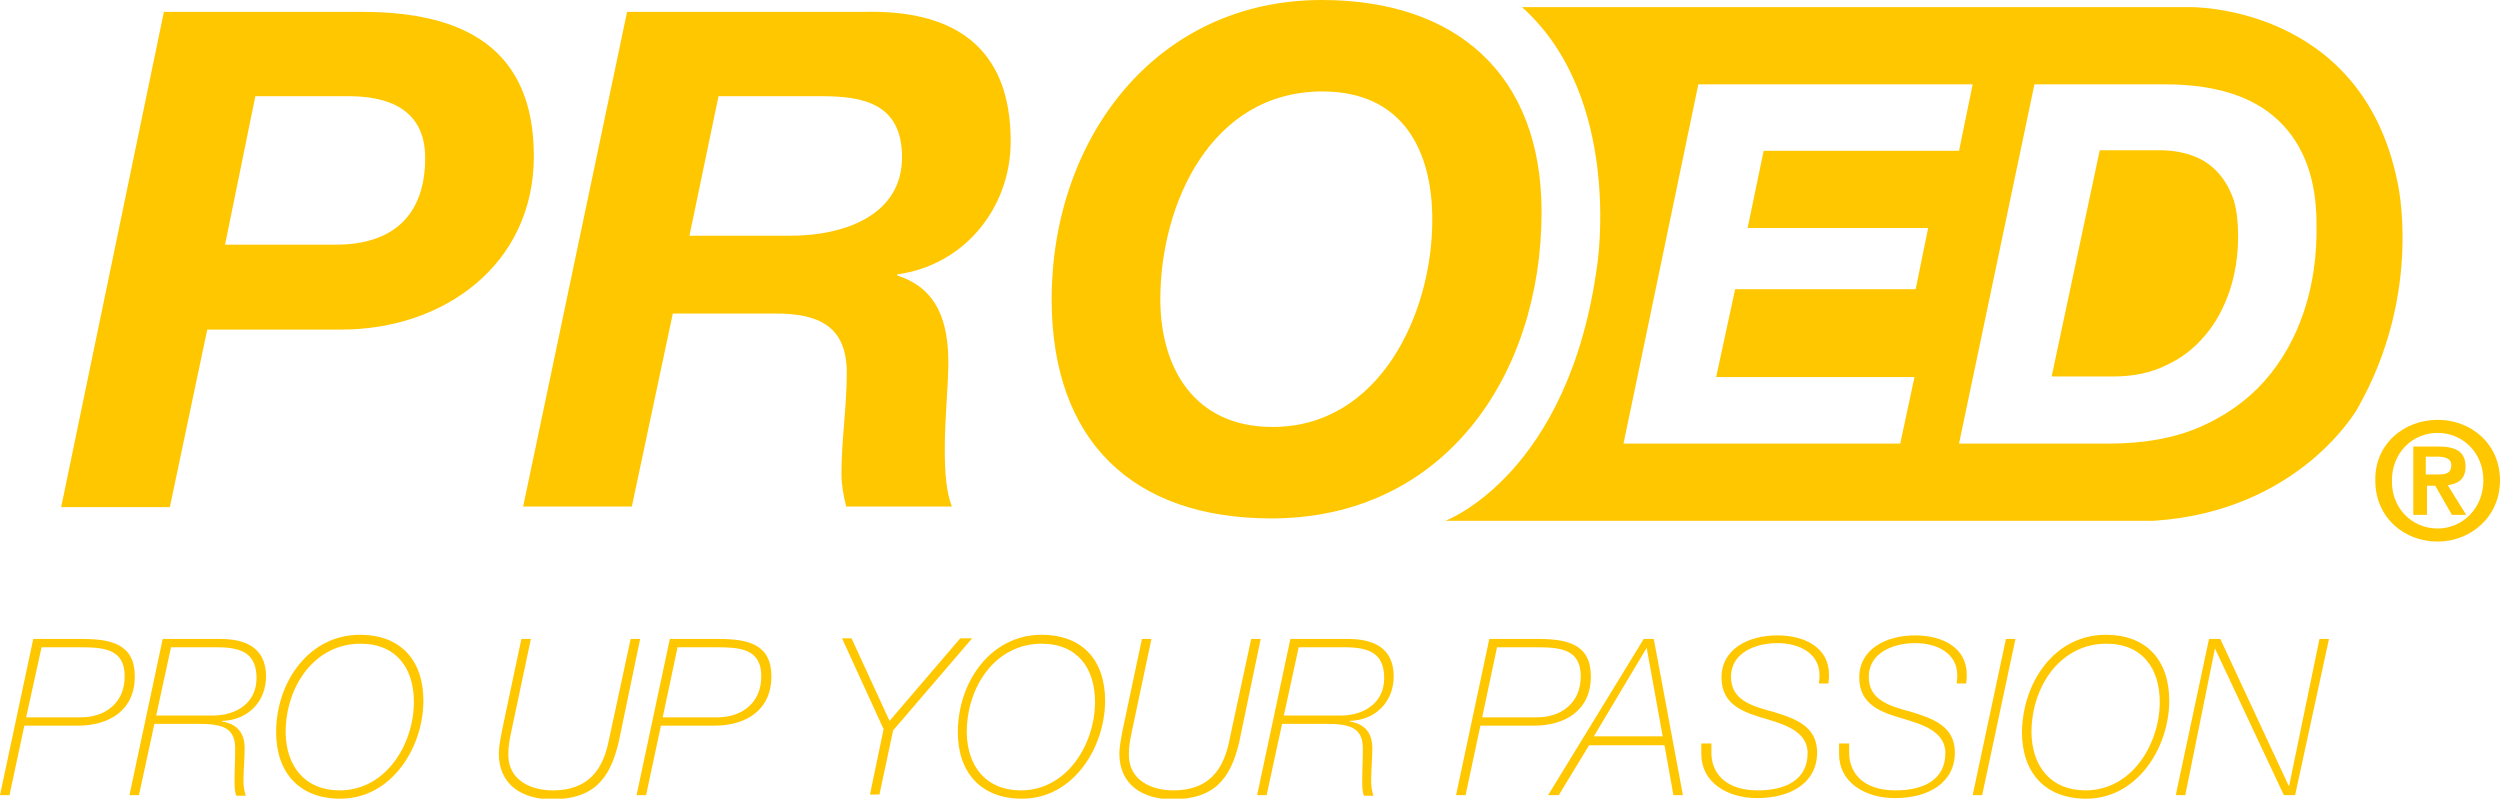 <?xml version="1.0" encoding="utf-8"?>
<!-- Generator: Adobe Illustrator 19.0.0, SVG Export Plug-In . SVG Version: 6.00 Build 0)  -->
<svg version="1.1" id="Ebene_1" xmlns="http://www.w3.org/2000/svg" xmlns:xlink="http://www.w3.org/1999/xlink" x="0px" y="0px"
	 viewBox="0 0 421 134.5" style="enable-background:new 0 0 421 134.5;" xml:space="preserve">
<style type="text/css">
	.st0{fill:#FFC700;}
</style>
<g id="XMLID_1_">
	<g>
		<path class="st0" d="M27.6,2H61c16.8,0,28.9,5.9,28.9,24.3c0,18.3-15.2,29.2-32.4,29.2H34.9l-6.3,29.9H10.3L27.6,2z M37.9,41.2
			h18.7c9.3,0,15-4.7,15-14.6c0-8.4-6.5-10.4-12.9-10.4H43L37.9,41.2z"/>
		<path class="st0" d="M105.6,2h39.8c15-0.4,24.8,5.7,24.8,21.8c0,11.3-7.9,20.9-19.1,22.4v0.2c6.9,2.2,8.6,8,8.6,14.7
			c0,3.7-0.6,9.3-0.6,14.5c0,3.7,0.2,7.2,1.2,9.7h-17.8c-0.5-2-0.8-3.7-0.8-5.6c0-5.6,0.9-11.3,0.9-16.9c0-8-4.9-10-12-10h-17.3
			l-6.9,32.5H88.1L105.6,2z M116.1,39.7H133c9.8,0,18.9-3.8,18.9-13.2c0-9-6.4-10.3-13.5-10.3H121L116.1,39.7z"/>
		<path class="st0" d="M177.1,50.4c0-26.9,17.4-50.4,45.5-50.4c22.5,0,37,12.4,37,35.7c0,27.4-16.3,51.6-45.5,51.6
			C190.6,87.3,177.1,74.1,177.1,50.4z M195.4,50.4c0,11.4,5.6,21.5,18.9,21.5c18,0,26.9-19,26.9-34.9c0-11.7-5-21.6-18.5-21.6
			C203.9,15.4,195.4,34.4,195.4,50.4z"/>
	</g>
</g>
<g>
	<g>
		<path class="st0" d="M1.6,133.9H0l5.6-26.3h8.2c5,0,8.9,0.9,8.9,6.3c0,5.8-4.4,8.3-9.6,8.3h-9L1.6,133.9z M4.4,120.8h9.2
			c4.1,0,7.4-2.4,7.4-6.9c0-4.7-3.6-4.9-7.7-4.9H7L4.4,120.8z"/>
		<path class="st0" d="M27.4,107.6h9.7c4,0,7.7,1.3,7.7,6.3c0,4.3-3.1,7.4-7.4,7.5v0.1c2.5,0.4,3.8,1.9,3.8,4.5
			c0,1.8-0.2,3.8-0.2,5.4c0,0.9,0.1,1.8,0.4,2.6h-1.6c-0.3-0.7-0.3-1.5-0.3-2.7c0-1.8,0.1-3,0.1-5.3c0-3.6-2.4-4.1-6.3-4.1H26
			l-2.6,12h-1.6L27.4,107.6z M26.3,120.5h9.5c4.1,0,7.4-2.2,7.4-6.3c0-4.3-2.7-5.2-6.7-5.2h-7.7L26.3,120.5z"/>
		<path class="st0" d="M60.6,106.9c6.9,0,10.7,4.3,10.7,11.1c0,7.8-5.3,16.5-14,16.5c-6.9,0-10.8-4.4-10.8-11.2
			C46.5,114.9,52,106.9,60.6,106.9z M57.2,133.1c7.8,0,12.5-7.8,12.5-14.9c0-5.6-2.9-9.8-9-9.8c-7.6,0-12.6,7-12.6,15
			C48.2,129.1,51.4,133.1,57.2,133.1z"/>
		<path class="st0" d="M104.2,124.9c-1.5,6.5-4.4,9.7-11.3,9.7c-4.9,0-8.9-2.4-8.9-7.7c0-1.1,0.3-2.6,0.5-3.7l3.3-15.6h1.6
			l-3.3,15.6c-0.3,1.5-0.5,2.4-0.5,3.9c0,4.3,3.8,6,7.5,6c5.9,0,8.4-3.4,9.4-8.3l3.7-17.2h1.6L104.2,124.9z"/>
		<path class="st0" d="M108.8,133.9h-1.6l5.6-26.3h8.2c5,0,8.9,0.9,8.9,6.3c0,5.8-4.4,8.3-9.6,8.3h-9L108.8,133.9z M111.6,120.8h9.2
			c4.1,0,7.4-2.4,7.4-6.9c0-4.7-3.6-4.9-7.7-4.9h-6.4L111.6,120.8z"/>
		<path class="st0" d="M148.8,122.8l-7-15.3h1.6l6.4,13.9l11.9-13.9h2l-13.3,15.5l-2.3,10.8h-1.6L148.8,122.8z"/>
		<path class="st0" d="M175.4,106.9c6.9,0,10.7,4.3,10.7,11.1c0,7.8-5.3,16.5-14,16.5c-6.9,0-10.8-4.4-10.8-11.2
			C161.3,114.9,166.8,106.9,175.4,106.9z M171.9,133.1c7.8,0,12.5-7.8,12.5-14.9c0-5.6-2.9-9.8-9-9.8c-7.6,0-12.6,7-12.6,15
			C162.9,129.1,166.1,133.1,171.9,133.1z"/>
		<path class="st0" d="M208.7,124.9c-1.5,6.5-4.4,9.7-11.3,9.7c-4.9,0-8.9-2.4-8.9-7.7c0-1.1,0.3-2.6,0.5-3.7l3.3-15.6h1.6
			l-3.3,15.6c-0.3,1.5-0.5,2.4-0.5,3.9c0,4.3,3.8,6,7.5,6c5.9,0,8.4-3.4,9.4-8.3l3.7-17.2h1.6L208.7,124.9z"/>
		<path class="st0" d="M217.3,107.6h9.7c4,0,7.7,1.3,7.7,6.3c0,4.3-3.1,7.4-7.4,7.5v0.1c2.5,0.4,3.8,1.9,3.8,4.5
			c0,1.8-0.2,3.8-0.2,5.4c0,0.9,0.1,1.8,0.4,2.6h-1.6c-0.3-0.7-0.3-1.5-0.3-2.7c0-1.8,0.1-3,0.1-5.3c0-3.6-2.4-4.1-6.3-4.1h-7.3
			l-2.6,12h-1.6L217.3,107.6z M216.2,120.5h9.5c4.1,0,7.4-2.2,7.4-6.3c0-4.3-2.7-5.2-6.7-5.2h-7.7L216.2,120.5z"/>
		<path class="st0" d="M246.8,133.9h-1.6l5.6-26.3h8.2c5,0,8.9,0.9,8.9,6.3c0,5.8-4.4,8.3-9.6,8.3h-9L246.8,133.9z M249.6,120.8h9.2
			c4.1,0,7.4-2.4,7.4-6.9c0-4.7-3.6-4.9-7.7-4.9h-6.4L249.6,120.8z"/>
	</g>
	<g>
		<path class="st0" d="M276.8,107.6h1.7l4.9,26.3h-1.6l-1.5-8.4h-12.7l-5.1,8.4h-1.8L276.8,107.6z M268.4,124H280l-2.7-14.9
			L268.4,124z"/>
		<path class="st0" d="M288.2,125.2c0,0.2,0,0.4,0,0.8v0.8c0,3.2,2.2,6.3,7.8,6.3c4.6,0,8.4-1.7,8.4-6.3c0-3.8-4.3-4.9-7.2-5.8
			c-3.4-1-7.3-2.2-7.3-6.9c0-4.8,4.5-7.1,9.4-7.1c4.7,0,8.7,2.1,8.7,6.6c0,0.5,0,0.8-0.1,1.5h-1.6c0.1-0.7,0.1-0.9,0.1-1.4
			c0-3.7-3.4-5.4-7.1-5.4c-3.5,0-7.8,1.5-7.8,5.7c0,3.9,3.5,4.9,7.2,5.9c3.6,1.1,7.3,2.4,7.3,6.8c0,5.1-4.4,7.7-10.1,7.7
			c-5.1,0-9.4-2.7-9.4-7.4c0-0.6,0-1.2,0-1.8H288.2z"/>
		<path class="st0" d="M311.4,125.2c0,0.2,0,0.4,0,0.8v0.8c0,3.2,2.2,6.3,7.8,6.3c4.6,0,8.4-1.7,8.4-6.3c0-3.8-4.3-4.9-7.2-5.8
			c-3.4-1-7.3-2.2-7.3-6.9c0-4.8,4.5-7.1,9.4-7.1c4.7,0,8.7,2.1,8.7,6.6c0,0.5,0,0.8-0.1,1.5h-1.6c0.1-0.7,0.1-0.9,0.1-1.4
			c0-3.7-3.4-5.4-7.1-5.4c-3.5,0-7.8,1.5-7.8,5.7c0,3.9,3.5,4.9,7.2,5.9c3.6,1.1,7.3,2.4,7.3,6.8c0,5.1-4.4,7.7-10.1,7.7
			c-5.1,0-9.4-2.7-9.4-7.4c0-0.6,0-1.2,0-1.8H311.4z"/>
		<path class="st0" d="M337.8,107.6h1.6l-5.6,26.3h-1.6L337.8,107.6z"/>
		<path class="st0" d="M354.6,106.9c6.9,0,10.7,4.3,10.7,11.1c0,7.8-5.3,16.5-14,16.5c-6.9,0-10.8-4.4-10.8-11.2
			C340.6,114.9,346,106.9,354.6,106.9z M351.2,133.1c7.8,0,12.5-7.8,12.5-14.9c0-5.6-2.9-9.8-9-9.8c-7.6,0-12.6,7-12.6,15
			C342.2,129.1,345.4,133.1,351.2,133.1z"/>
		<path class="st0" d="M372,107.6h1.9l11.5,24.7h0.1l5.1-24.7h1.6l-5.7,26.3h-1.9l-11.6-24.7H373l-5,24.7h-1.6L372,107.6z"/>
	</g>
</g>
<g>
	<path class="st0" d="M410.5,70.7c5.6,0,10.5,4,10.5,10.2c0,6.2-5,10.3-10.5,10.3c-5.6,0-10.5-4-10.5-10.3
		C399.9,74.7,404.9,70.7,410.5,70.7z M410.5,89c4.2,0,7.7-3.4,7.7-8.1c0-4.7-3.5-8-7.7-8c-4.3,0-7.7,3.4-7.7,8
		C402.7,85.6,406.2,89,410.5,89z M406.4,75.2h4.3c2.9,0,4.5,0.9,4.5,3.4c0,2.1-1.3,2.9-3,3.1l3.1,5h-2.4l-2.8-4.9h-1.4v4.9h-2.3
		V75.2z M408.6,79.9h2c1.3,0,2.2-0.2,2.2-1.6c0-1.2-1.3-1.4-2.4-1.4h-1.9V79.9z"/>
</g>
<g id="XMLID_2_">
	<path class="st0" d="M403.7,30.5c-6.1-29.8-34.9-29.3-34.9-29.3H256.3c17,15.2,12.7,43.2,12.7,43.2c-4.7,35.6-25.6,43.3-25.6,43.3
		h119.3c24.6-1.6,34.3-18.9,34.3-18.9C408.2,49.1,403.7,30.5,403.7,30.5z M322.6,48.7h-30.4L289,63.5h33.4L320,74.7h-46.6L286,14.2
		h46.2l-2.3,11.2H297l-2.7,13h30.4L322.6,48.7z M388,52.4c-1.5,4.5-3.7,8.4-6.6,11.7c-2.9,3.3-6.6,5.9-10.9,7.8
		c-4.4,1.9-9.5,2.8-15.3,2.8h-25.3l12.7-60.5h21.9c8.5,0,14.9,2,19.2,6.1c4.3,4.1,6.4,9.9,6.4,17.4C390.2,43,389.5,47.9,388,52.4z"
		/>
	<path id="XMLID_3_" class="st0" d="M373.8,29.4c-1.1-1.3-2.4-2.3-4.1-3c-1.7-0.7-3.7-1.1-6.1-1.1h-10l-8.1,38.1h10.3
		c3.4,0,6.4-0.6,9-1.9c2.6-1.2,4.8-2.9,6.6-5.1c1.8-2.1,3.1-4.6,4.1-7.5c0.9-2.8,1.4-5.8,1.4-9.1c0-2.2-0.2-4.2-0.7-6
		C375.7,32.3,374.9,30.7,373.8,29.4z"/>
</g>
</svg>
